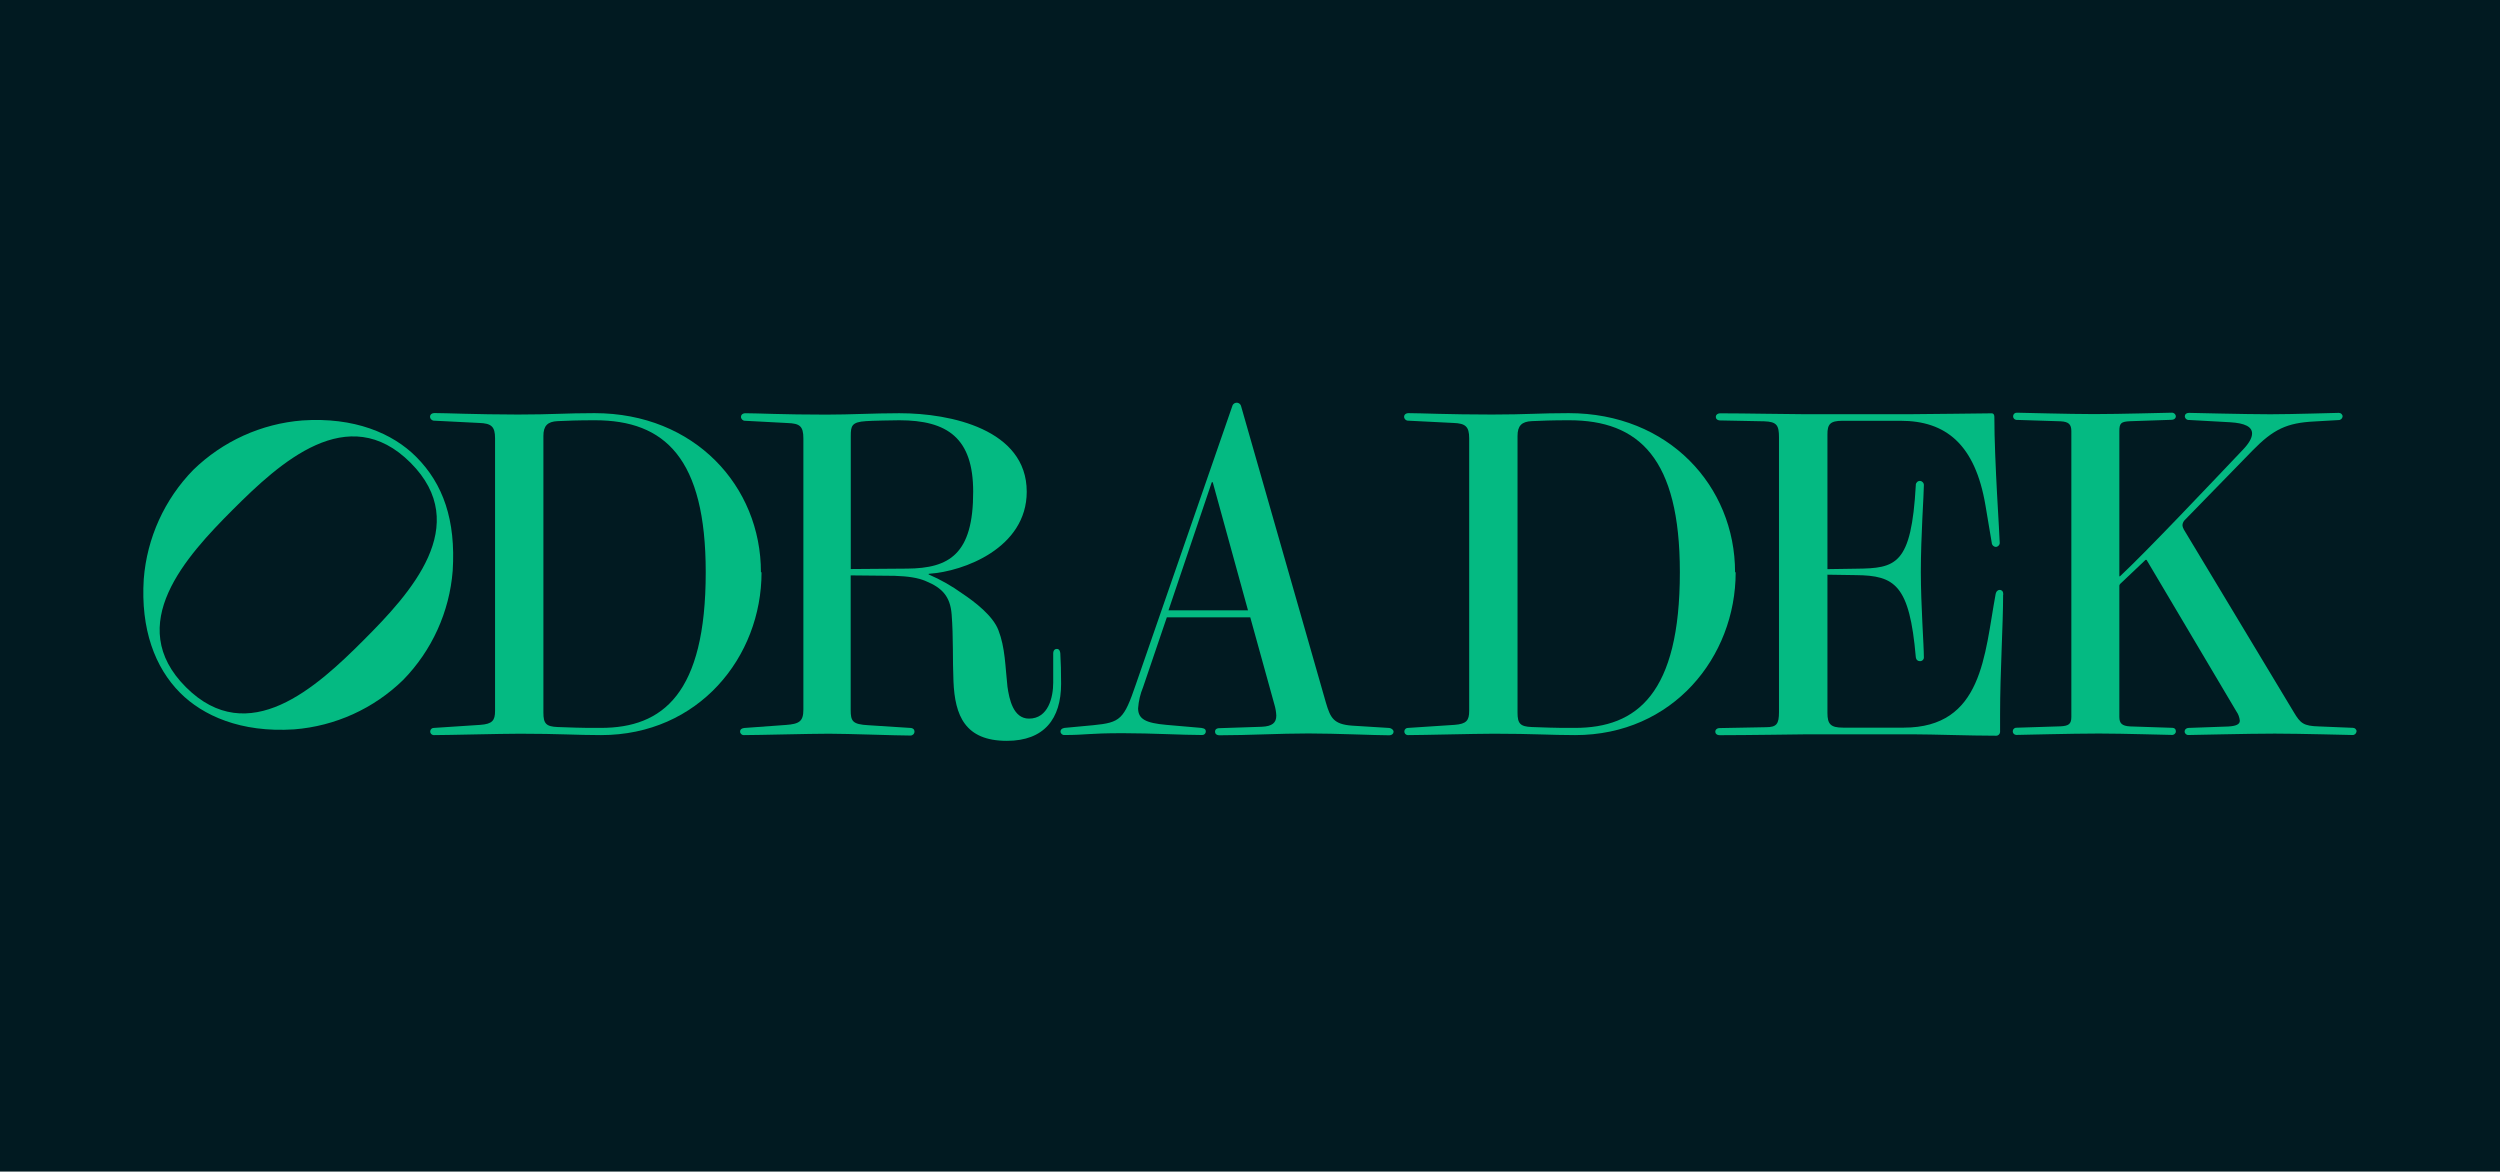<svg enable-background="new 0 0 2880 1349.66" height="1349.66" viewBox="0 0 2880 1349.66" width="2880" xmlns="http://www.w3.org/2000/svg"><path d="m0-181.35h2880v1920h-2880z" fill="#011a21"/><g fill="#04ba82"><path d="m418.8 737.54c-54 54.1-132.6 126-204.6 54.1s0-150.5 54.1-204.6 132.6-126 204.6-54 0 150.4-54.1 204.5m45.7 45.7c33.1-33.9 53.3-78.4 57-125.7 3.7-58.4-11-100.1-42-131.2-27.3-27.4-71.6-46-131.1-42-47.3 3.7-91.8 23.9-125.8 57-33.1 33.9-53.3 78.4-57 125.7-3.7 57.7 12.8 101.9 42 131.2 25.9 25.9 69.4 46 131.2 42 47.3-3.7 91.8-23.9 125.7-57"/><path d="m876.6 659.24c0-99.2-76.5-183.3-191.7-183.3-34.1 0-48.4 1.6-88.3 1.6-50.1-.1-82.2-1.7-96-1.7-3.5 0-5.2 2.1-5.2 4.1 0 2.6 2.2 4.7 4.8 4.7h.3l51.7 2.6c13.8.5 18.1 4.1 18.1 17.6v314.2c0 10.9-3.1 15-17 16l-53.2 3.5c-2.3-.2-4.3 1.5-4.5 3.8s1.5 4.3 3.8 4.5h.8c17 0 76.1-1.6 98.7-1.6 46 0 64.6 1.6 93.4 1.6 112.6 0 185-89.9 185-187.6zm-184.5 179.3h-14.5c-5.2 0-23.2-.5-35.1-1-13.5-.5-16.5-4.1-16.5-16.5v-318.9c0-11.4 4.6-16.5 16.5-17s22.7-1 42.9-1c80.6 0 127.6 43.9 127.6 175.1 0 140.1-49.6 179.3-120.9 179.3z"/><path d="m1221.5 752.74c-.5-4.6-2.6-5.2-4.1-5.2-2.1 0-4.1 1.6-4.1 5.2v33.6c0 17-5.7 41.5-27.9 41.5-18.1 0-22.7-22.2-24.8-36.7-2.6-23.8-2.6-45-10.4-65.1-6.2-16.5-26.9-32.5-41.8-42.4-11.9-8.6-24.8-15.9-38.2-21.7-1-.5-.5-1 .5-1 39.3-2.6 112.1-29.5 112.1-94.5 0-71.8-87.8-90.4-146.2-90.4h-1.6c-28.4 0-54.8 1.6-83.2 1.6-50.1 0-79-1.6-93-1.6-3.5 0-5.2 2.1-5.2 4.1 0 2.5 2.1 4.6 4.6 4.6h.1l49.1 2.6c13.8.5 18.1 3.5 18.1 17.6v312.6c0 13.4-4.7 16.5-20.2 17.6l-48.1 3.5c-3.5.5-4.6 2.1-4.6 4.1 0 2.3 2 4.2 4.3 4.1h.3c17 0 74.9-1.6 97.7-1.6s77 2.1 94 2.1c2.5 0 4.6-2 4.6-4.6 0 0 0 0 0-.1 0-2.1-1.6-4.1-5.2-4.1l-48.1-3.1c-18.1-1-20.2-4.6-20.2-17.6v-155l50.6.5c15 .5 26.9 2.1 36.2 6.2 18.6 7.7 27.9 17.6 29.5 38.2 2.1 26.9 1 52.2 2.1 77 1.6 39.8 13.4 68.7 61.5 68.7 42.9 0 62.5-25.3 62.5-65.7.1-10.7-.4-28.3-.9-35zm-176.3-97.7-65.1.5v-153.4c0-11.4 1-16 17.6-17 5.2-.5 34.1-1 38.2-1 55.8 0 85.2 20.7 85.2 82.2.2 72.3-27.7 88.3-75.9 88.7z"/><path d="m1599.3 838.54-41.8-2.6c-21.2-1.6-24.8-8.8-30-26.3l-97.7-341.5c-.6-2.9-3.4-4.7-6.2-4.1-2.1.4-3.7 2.1-4.1 4.1l-111 320.3c-13.8 40.3-17.6 43.9-49.1 47l-33.1 3.1c-3.1.5-4.6 2.1-4.6 4.1 0 2.3 2 4.2 4.3 4.1h.3c25.3 0 26.9-2.1 67.2-2.1 33.1 0 68.7 2.1 91.5 2.1 2.3 0 4.1-1.8 4.1-4v-.1c0-2.1-1-3.5-5.2-4.1l-40.3-3.5c-23.8-2.1-32.5-6.7-32.5-19.1.6-8.3 2.5-16.5 5.7-24.2l27.4-80.6h96.1l27.9 100.8c1.2 4 1.9 8.2 2.1 12.4 0 8.3-4.6 12.4-17 12.9l-48.4 1.6c-4.1 0-5.2 2.1-5.2 4.1 0 2.1 1.6 4.1 5.2 4.1 33.6 0 68.7-2.1 102.3-2.1 32 0 76.5 2.1 93 2.1 3.5 0 5.2-2.1 5.2-4.1s-2.5-4.4-6.1-4.4zm-253.2-135.4 49.6-146.8c.5-1.5 1-1.5 1.6 0l40.4 146.8z"/><path d="m1998.8 659.24c0-99.2-76.5-183.3-191.7-183.3-34.1 0-48.4 1.6-88.3 1.6-50.1 0-82.2-1.6-96.1-1.6-3.5 0-5.2 2.1-5.2 4.1.1 2.6 2.3 4.7 5 4.6h.2l51.7 2.6c13.8.5 18.1 4.1 18.1 17.6v314.2c0 10.9-3.1 15-17 16l-53.2 3.5c-2.3-.2-4.3 1.5-4.5 3.8s1.5 4.3 3.8 4.5h.8c17 0 76.1-1.6 98.7-1.6 46 0 64.6 1.6 93.4 1.6 112.6 0 185-89.9 185-187.6zm-184.5 179.3h-14.5c-5.2 0-23.2-.5-35.1-1-13.5-.5-16.5-4.1-16.5-16.5v-318.9c0-11.4 4.6-16.5 16.5-17s22.7-1 42.9-1c80.6 0 127.6 43.9 127.6 175.1 0 140.1-49.6 179.3-120.9 179.3z"/><path d="m2307.7 685.24v-1c0-3.5-2.1-4.7-4.1-4.7s-4.1 1.6-4.7 5.2c-12.9 69.2-14.5 153.5-105.9 153.5h-69.7c-14.5 0-18.1-4.1-18.1-17v-159.2l33.1.5c44.4.5 61.5 10.9 68.7 94.5.5 3.5 2.6 4.6 4.7 4.6 2.4.2 4.5-1.6 4.6-4 0-.2 0-.4 0-.6 0-13.8-3.5-59.9-3.5-98.2 0-41.8 3.5-88.9 3.5-99.7.2-2.6-1.7-4.8-4.2-5.1s-4.8 1.7-5.1 4.2v.8c-5.2 92-22.7 95.6-68.7 96.1l-33.1.5v-155c-.1-11.9 3.1-15.9 17.2-15.9h67.2c51.7 0 85.8 26.9 97.7 97.7l7.2 42.9c.1 2.5 2.1 4.5 4.5 4.7 2.5 0 4.6-2 4.7-4.5v-.1c0-7.7-6.2-94.5-6.2-145.2 0-1.6-.5-4.1-3.1-4.1-9.8 0-71.8 1-92.5 1h-125c-19.6 0-66.7-1-95.1-1-3.5 0-5.2 2.1-5.2 4.1 0 2.1 1.6 4.1 5.2 4.1l50.6 1c14.5.5 17 4.6 17 18.6v316.2c0 13.8-2.6 17.6-15 17.6l-53.2 1c-3.5 0-5.2 2.1-5.2 4.1 0 2.1 1.6 4.1 5.2 4.1 29.5 0 98.2-1 99.7-1h123.5c21.7 0 65.1 1.6 95.1 1.6 2.4.1 4.4-1.8 4.6-4.1v-21.2c0-46.5 3.5-102.3 3.5-136.9"/><path d="m2714.8 842.64c0-2.3-1.9-4.2-4.3-4.2-.1 0-.2 0-.4 0l-38.8-1.6c-17.6-.5-21.2-3.5-28.9-16.5l-126.6-210.3c-.9-1.6-1.5-3.3-1.6-5.2.2-2.4 1.3-4.6 3.1-6.2l77.5-79.5c24.2-24.8 39.8-32 71.3-33.6l27.9-1.6c2.4.1 4.4-1.8 4.7-4.1 0-2.3-1.9-4.2-4.3-4.2-.1 0-.3 0-.4 0-5.7 0-52.2 1.6-78.5 1.6-29.5 0-89.4-1.6-93.4-1.6s-5.2 2.1-5.2 4.1c.3 2.6 2.6 4.4 5.2 4.1l47 2.6c17 1 25.3 5.2 25.3 12.9 0 5.2-3.5 11.4-10.9 19.1-38.8 40.8-109.5 115.7-141 145.2-.5.5-1 .5-1 0v-167c0-9.3 2.1-10.9 12.4-11.4l47.5-1.6c3.5 0 5.2-2.1 5.2-4.1-.3-2.6-2.6-4.4-5.2-4.1-5.7 0-58.4 1.6-88.9 1.6-29.5 0-83.2-1.6-88.9-1.6-2.3-.2-4.3 1.5-4.5 3.8s1.5 4.3 3.8 4.5h.8l50.1 1.6c9.3.5 12.4 3.5 12.4 11.4v329.1c0 8.3-3.1 10.4-12.4 10.9l-50.6 1.6c-2.3-.2-4.3 1.5-4.5 3.8s1.5 4.3 3.8 4.5h.8c4.7 0 63-1.6 94.5-1.6 28.9 0 78.5 1.6 84.2 1.6 2.3.2 4.4-1.5 4.6-3.8 0-.1 0-.2 0-.3 0-2.1-1-4.1-4.6-4.1l-48.1-1.6c-9.3-.5-12.4-3.5-12.4-10.9v-150.7c-.1-1 .3-1.9 1-2.6l28.9-27.4c.3-.4.9-.5 1.4-.2.1.1.1.1.2.2l103.2 174.1c2.3 3.2 3.7 7 4.1 10.9 0 4.1-4.1 6.2-13.4 6.7l-45 1.6c-3.5 0-5.2 2.1-5.2 4.1 0 2.3 2 4.2 4.3 4.1h.4c6.2 0 67.7-1.6 99.2-1.6 29.5 0 85.8 1.6 89.4 1.6 2.3.2 4.4-1.5 4.6-3.8.2-.1.3-.2.2-.3"/></g></svg>